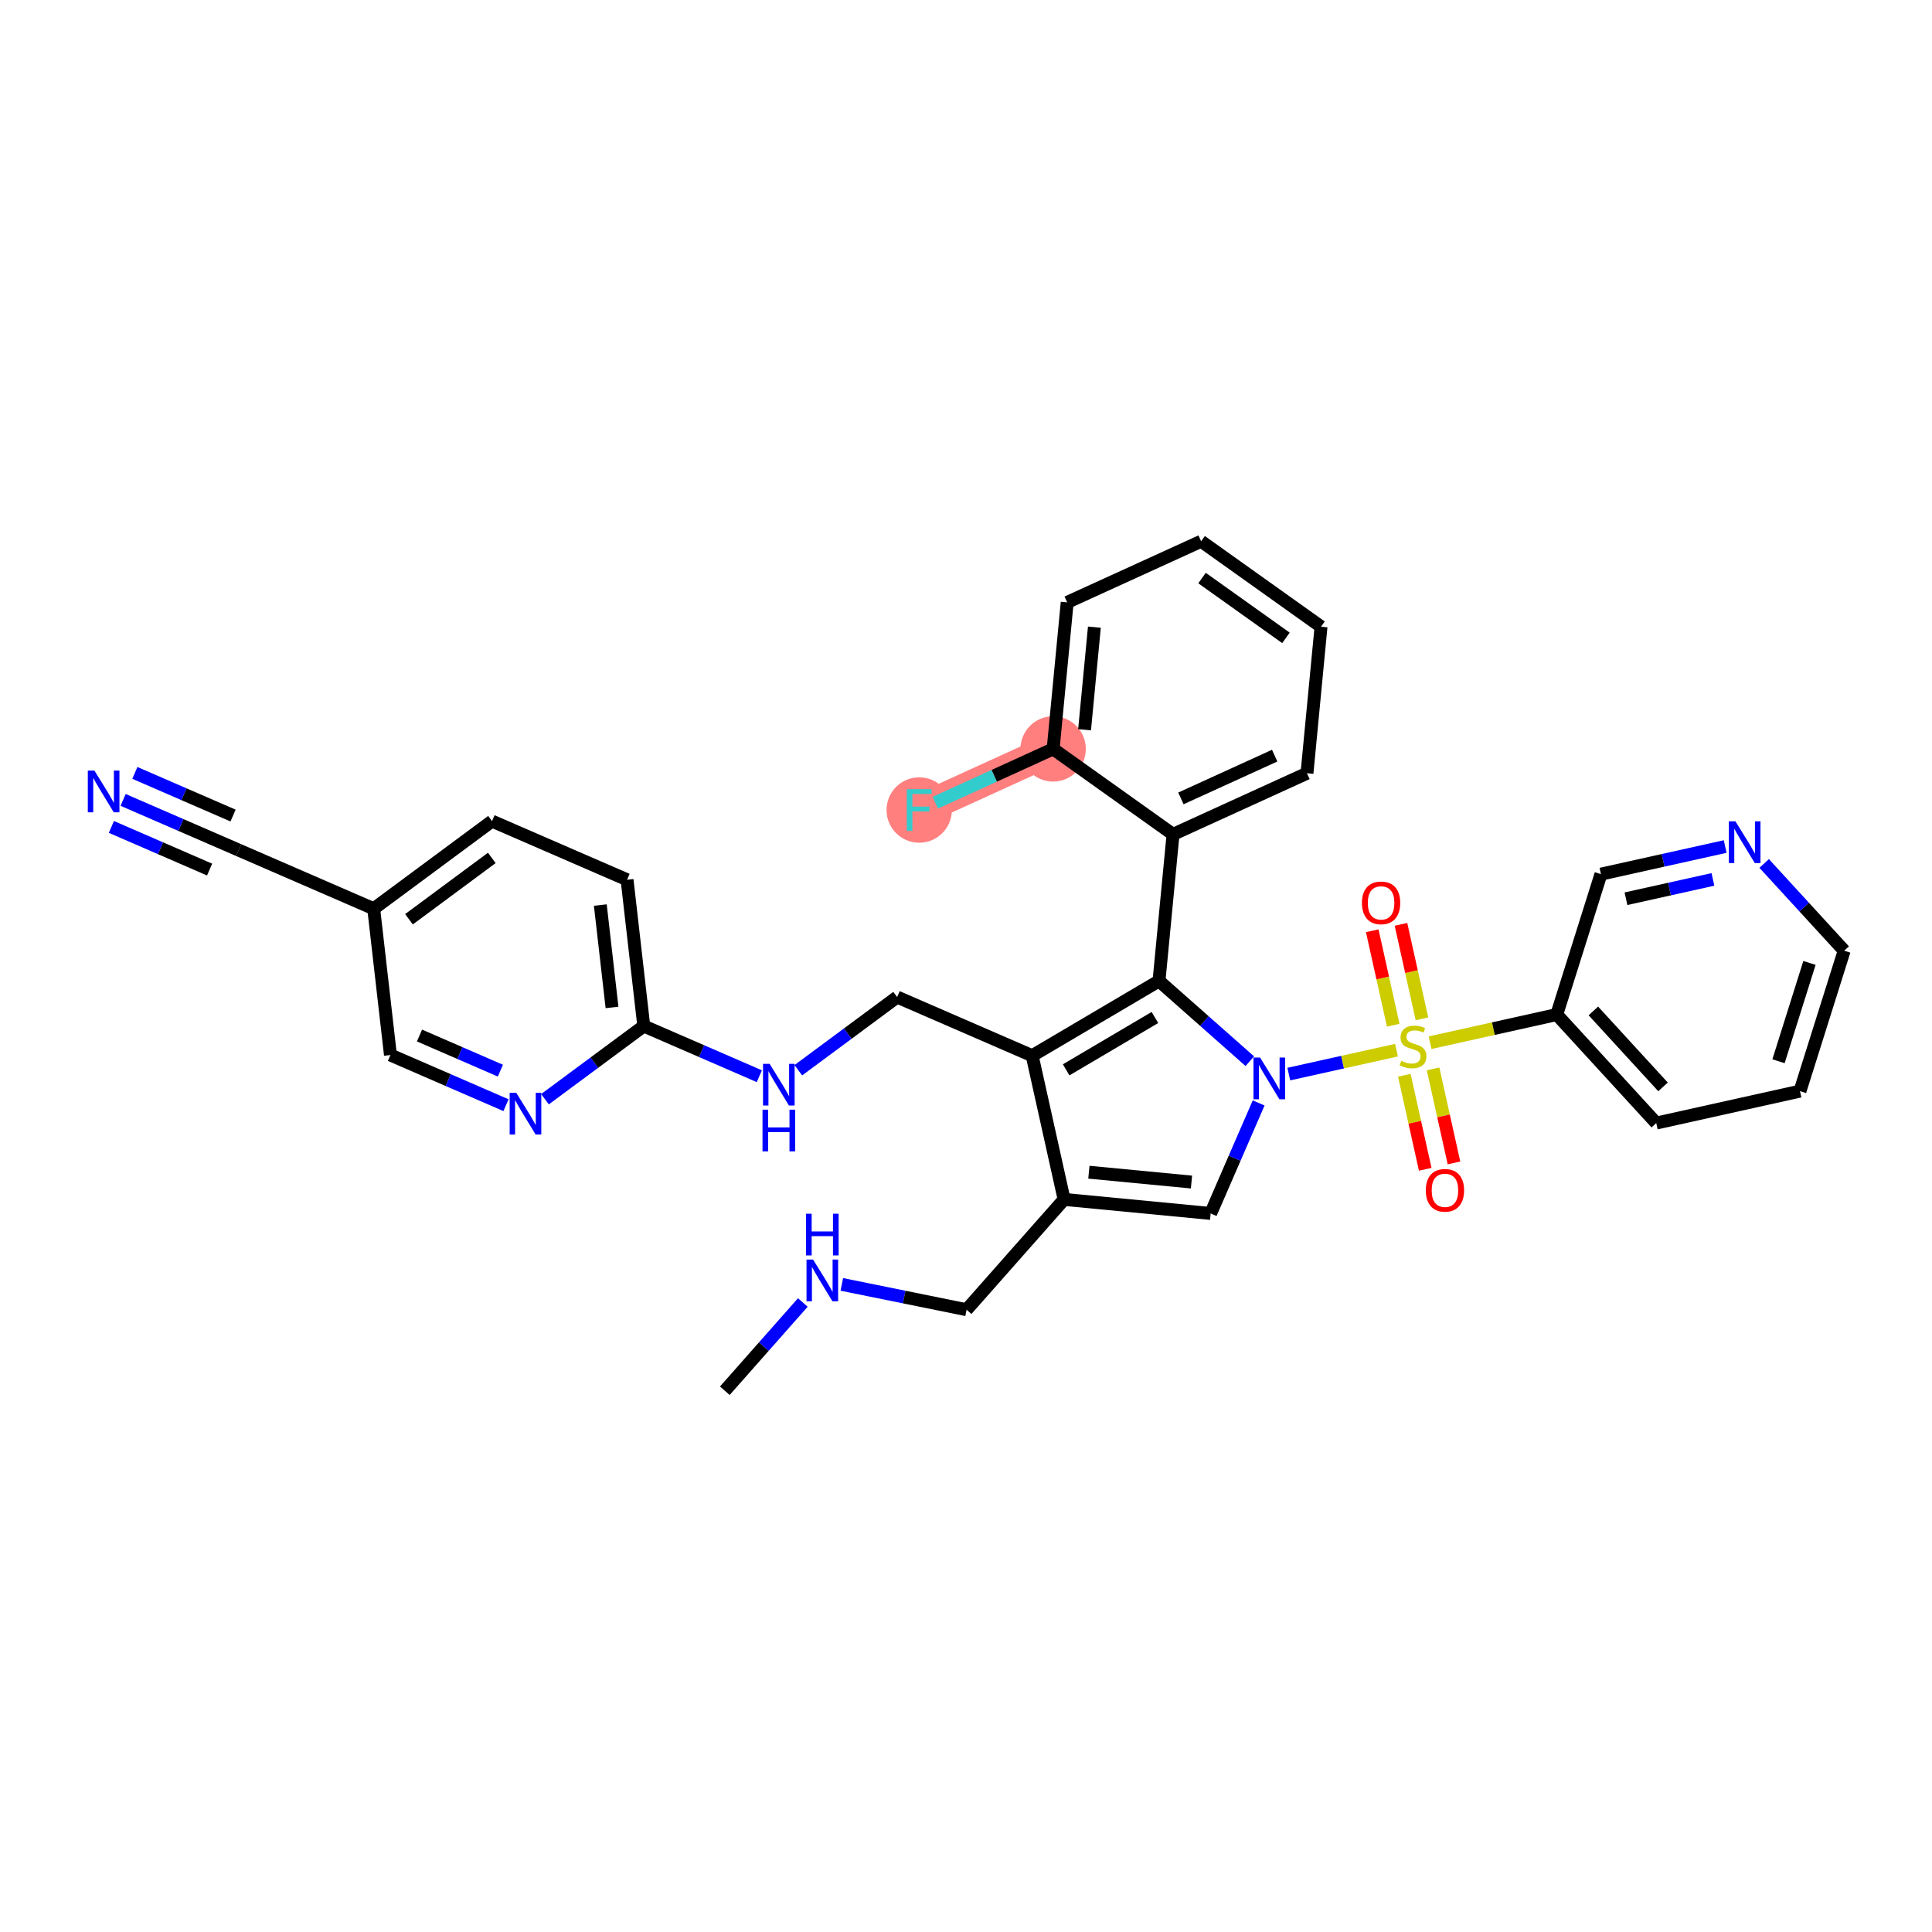<?xml version='1.0' encoding='iso-8859-1'?>
<svg version='1.1' baseProfile='full'
              xmlns='http://www.w3.org/2000/svg'
                      xmlns:rdkit='http://www.rdkit.org/xml'
                      xmlns:xlink='http://www.w3.org/1999/xlink'
                  xml:space='preserve'
width='300px' height='300px' viewBox='0 0 300 300'>
<!-- END OF HEADER -->
<rect style='opacity:1.0;fill:#FFFFFF;stroke:none' width='300' height='300' x='0' y='0'> </rect>
<rect style='opacity:1.0;fill:#FFFFFF;stroke:none' width='300' height='300' x='0' y='0'> </rect>
<path d='M 163.532,116.292 L 142.733,125.782' style='fill:none;fill-rule:evenodd;stroke:#FF7F7F;stroke-width:4.9px;stroke-linecap:butt;stroke-linejoin:miter;stroke-opacity:1' />
<ellipse cx='163.532' cy='116.292' rx='4.572' ry='4.572'  style='fill:#FF7F7F;fill-rule:evenodd;stroke:#FF7F7F;stroke-width:1.0px;stroke-linecap:butt;stroke-linejoin:miter;stroke-opacity:1' />
<ellipse cx='142.733' cy='125.782' rx='4.572' ry='4.578'  style='fill:#FF7F7F;fill-rule:evenodd;stroke:#FF7F7F;stroke-width:1.0px;stroke-linecap:butt;stroke-linejoin:miter;stroke-opacity:1' />
<path class='bond-0 atom-0 atom-1' d='M 112.549,215.954 L 118.605,209.102' style='fill:none;fill-rule:evenodd;stroke:#000000;stroke-width:2.0px;stroke-linecap:butt;stroke-linejoin:miter;stroke-opacity:1' />
<path class='bond-0 atom-0 atom-1' d='M 118.605,209.102 L 124.662,202.249' style='fill:none;fill-rule:evenodd;stroke:#0000FF;stroke-width:2.0px;stroke-linecap:butt;stroke-linejoin:miter;stroke-opacity:1' />
<path class='bond-1 atom-1 atom-2' d='M 130.716,199.44 L 140.404,201.406' style='fill:none;fill-rule:evenodd;stroke:#0000FF;stroke-width:2.0px;stroke-linecap:butt;stroke-linejoin:miter;stroke-opacity:1' />
<path class='bond-1 atom-1 atom-2' d='M 140.404,201.406 L 150.093,203.373' style='fill:none;fill-rule:evenodd;stroke:#000000;stroke-width:2.0px;stroke-linecap:butt;stroke-linejoin:miter;stroke-opacity:1' />
<path class='bond-2 atom-2 atom-3' d='M 150.093,203.373 L 165.234,186.244' style='fill:none;fill-rule:evenodd;stroke:#000000;stroke-width:2.0px;stroke-linecap:butt;stroke-linejoin:miter;stroke-opacity:1' />
<path class='bond-3 atom-3 atom-4' d='M 165.234,186.244 L 187.99,188.425' style='fill:none;fill-rule:evenodd;stroke:#000000;stroke-width:2.0px;stroke-linecap:butt;stroke-linejoin:miter;stroke-opacity:1' />
<path class='bond-3 atom-3 atom-4' d='M 169.083,182.02 L 185.013,183.547' style='fill:none;fill-rule:evenodd;stroke:#000000;stroke-width:2.0px;stroke-linecap:butt;stroke-linejoin:miter;stroke-opacity:1' />
<path class='bond-33 atom-23 atom-3' d='M 160.276,163.928 L 165.234,186.244' style='fill:none;fill-rule:evenodd;stroke:#000000;stroke-width:2.0px;stroke-linecap:butt;stroke-linejoin:miter;stroke-opacity:1' />
<path class='bond-4 atom-4 atom-5' d='M 187.99,188.425 L 191.716,179.845' style='fill:none;fill-rule:evenodd;stroke:#000000;stroke-width:2.0px;stroke-linecap:butt;stroke-linejoin:miter;stroke-opacity:1' />
<path class='bond-4 atom-4 atom-5' d='M 191.716,179.845 L 195.443,171.265' style='fill:none;fill-rule:evenodd;stroke:#0000FF;stroke-width:2.0px;stroke-linecap:butt;stroke-linejoin:miter;stroke-opacity:1' />
<path class='bond-5 atom-5 atom-6' d='M 200.123,166.784 L 208.483,164.927' style='fill:none;fill-rule:evenodd;stroke:#0000FF;stroke-width:2.0px;stroke-linecap:butt;stroke-linejoin:miter;stroke-opacity:1' />
<path class='bond-5 atom-5 atom-6' d='M 208.483,164.927 L 216.844,163.069' style='fill:none;fill-rule:evenodd;stroke:#CCCC00;stroke-width:2.0px;stroke-linecap:butt;stroke-linejoin:miter;stroke-opacity:1' />
<path class='bond-14 atom-5 atom-15' d='M 194.07,164.781 L 187.019,158.549' style='fill:none;fill-rule:evenodd;stroke:#0000FF;stroke-width:2.0px;stroke-linecap:butt;stroke-linejoin:miter;stroke-opacity:1' />
<path class='bond-14 atom-5 atom-15' d='M 187.019,158.549 L 179.968,152.316' style='fill:none;fill-rule:evenodd;stroke:#000000;stroke-width:2.0px;stroke-linecap:butt;stroke-linejoin:miter;stroke-opacity:1' />
<path class='bond-6 atom-6 atom-7' d='M 220.801,158.203 L 219.171,150.869' style='fill:none;fill-rule:evenodd;stroke:#CCCC00;stroke-width:2.0px;stroke-linecap:butt;stroke-linejoin:miter;stroke-opacity:1' />
<path class='bond-6 atom-6 atom-7' d='M 219.171,150.869 L 217.542,143.534' style='fill:none;fill-rule:evenodd;stroke:#FF0000;stroke-width:2.0px;stroke-linecap:butt;stroke-linejoin:miter;stroke-opacity:1' />
<path class='bond-6 atom-6 atom-7' d='M 216.338,159.195 L 214.708,151.86' style='fill:none;fill-rule:evenodd;stroke:#CCCC00;stroke-width:2.0px;stroke-linecap:butt;stroke-linejoin:miter;stroke-opacity:1' />
<path class='bond-6 atom-6 atom-7' d='M 214.708,151.86 L 213.079,144.526' style='fill:none;fill-rule:evenodd;stroke:#FF0000;stroke-width:2.0px;stroke-linecap:butt;stroke-linejoin:miter;stroke-opacity:1' />
<path class='bond-7 atom-6 atom-8' d='M 218.064,166.968 L 219.686,174.268' style='fill:none;fill-rule:evenodd;stroke:#CCCC00;stroke-width:2.0px;stroke-linecap:butt;stroke-linejoin:miter;stroke-opacity:1' />
<path class='bond-7 atom-6 atom-8' d='M 219.686,174.268 L 221.308,181.568' style='fill:none;fill-rule:evenodd;stroke:#FF0000;stroke-width:2.0px;stroke-linecap:butt;stroke-linejoin:miter;stroke-opacity:1' />
<path class='bond-7 atom-6 atom-8' d='M 222.528,165.976 L 224.149,173.276' style='fill:none;fill-rule:evenodd;stroke:#CCCC00;stroke-width:2.0px;stroke-linecap:butt;stroke-linejoin:miter;stroke-opacity:1' />
<path class='bond-7 atom-6 atom-8' d='M 224.149,173.276 L 225.771,180.576' style='fill:none;fill-rule:evenodd;stroke:#FF0000;stroke-width:2.0px;stroke-linecap:butt;stroke-linejoin:miter;stroke-opacity:1' />
<path class='bond-8 atom-6 atom-9' d='M 222.061,161.91 L 231.895,159.726' style='fill:none;fill-rule:evenodd;stroke:#CCCC00;stroke-width:2.0px;stroke-linecap:butt;stroke-linejoin:miter;stroke-opacity:1' />
<path class='bond-8 atom-6 atom-9' d='M 231.895,159.726 L 241.73,157.541' style='fill:none;fill-rule:evenodd;stroke:#000000;stroke-width:2.0px;stroke-linecap:butt;stroke-linejoin:miter;stroke-opacity:1' />
<path class='bond-9 atom-9 atom-10' d='M 241.73,157.541 L 257.182,174.389' style='fill:none;fill-rule:evenodd;stroke:#000000;stroke-width:2.0px;stroke-linecap:butt;stroke-linejoin:miter;stroke-opacity:1' />
<path class='bond-9 atom-9 atom-10' d='M 247.417,156.977 L 258.234,168.771' style='fill:none;fill-rule:evenodd;stroke:#000000;stroke-width:2.0px;stroke-linecap:butt;stroke-linejoin:miter;stroke-opacity:1' />
<path class='bond-35 atom-14 atom-9' d='M 248.595,135.735 L 241.73,157.541' style='fill:none;fill-rule:evenodd;stroke:#000000;stroke-width:2.0px;stroke-linecap:butt;stroke-linejoin:miter;stroke-opacity:1' />
<path class='bond-10 atom-10 atom-11' d='M 257.182,174.389 L 279.499,169.431' style='fill:none;fill-rule:evenodd;stroke:#000000;stroke-width:2.0px;stroke-linecap:butt;stroke-linejoin:miter;stroke-opacity:1' />
<path class='bond-11 atom-11 atom-12' d='M 279.499,169.431 L 286.364,147.625' style='fill:none;fill-rule:evenodd;stroke:#000000;stroke-width:2.0px;stroke-linecap:butt;stroke-linejoin:miter;stroke-opacity:1' />
<path class='bond-11 atom-11 atom-12' d='M 276.167,164.787 L 280.973,149.523' style='fill:none;fill-rule:evenodd;stroke:#000000;stroke-width:2.0px;stroke-linecap:butt;stroke-linejoin:miter;stroke-opacity:1' />
<path class='bond-12 atom-12 atom-13' d='M 286.364,147.625 L 280.151,140.851' style='fill:none;fill-rule:evenodd;stroke:#000000;stroke-width:2.0px;stroke-linecap:butt;stroke-linejoin:miter;stroke-opacity:1' />
<path class='bond-12 atom-12 atom-13' d='M 280.151,140.851 L 273.938,134.077' style='fill:none;fill-rule:evenodd;stroke:#0000FF;stroke-width:2.0px;stroke-linecap:butt;stroke-linejoin:miter;stroke-opacity:1' />
<path class='bond-13 atom-13 atom-14' d='M 267.885,131.449 L 258.24,133.592' style='fill:none;fill-rule:evenodd;stroke:#0000FF;stroke-width:2.0px;stroke-linecap:butt;stroke-linejoin:miter;stroke-opacity:1' />
<path class='bond-13 atom-13 atom-14' d='M 258.24,133.592 L 248.595,135.735' style='fill:none;fill-rule:evenodd;stroke:#000000;stroke-width:2.0px;stroke-linecap:butt;stroke-linejoin:miter;stroke-opacity:1' />
<path class='bond-13 atom-13 atom-14' d='M 265.983,136.555 L 259.231,138.055' style='fill:none;fill-rule:evenodd;stroke:#0000FF;stroke-width:2.0px;stroke-linecap:butt;stroke-linejoin:miter;stroke-opacity:1' />
<path class='bond-13 atom-13 atom-14' d='M 259.231,138.055 L 252.48,139.555' style='fill:none;fill-rule:evenodd;stroke:#000000;stroke-width:2.0px;stroke-linecap:butt;stroke-linejoin:miter;stroke-opacity:1' />
<path class='bond-15 atom-15 atom-16' d='M 179.968,152.316 L 182.149,129.559' style='fill:none;fill-rule:evenodd;stroke:#000000;stroke-width:2.0px;stroke-linecap:butt;stroke-linejoin:miter;stroke-opacity:1' />
<path class='bond-22 atom-15 atom-23' d='M 179.968,152.316 L 160.276,163.928' style='fill:none;fill-rule:evenodd;stroke:#000000;stroke-width:2.0px;stroke-linecap:butt;stroke-linejoin:miter;stroke-opacity:1' />
<path class='bond-22 atom-15 atom-23' d='M 179.336,157.996 L 165.552,166.124' style='fill:none;fill-rule:evenodd;stroke:#000000;stroke-width:2.0px;stroke-linecap:butt;stroke-linejoin:miter;stroke-opacity:1' />
<path class='bond-16 atom-16 atom-17' d='M 182.149,129.559 L 202.947,120.07' style='fill:none;fill-rule:evenodd;stroke:#000000;stroke-width:2.0px;stroke-linecap:butt;stroke-linejoin:miter;stroke-opacity:1' />
<path class='bond-16 atom-16 atom-17' d='M 183.371,123.976 L 197.93,117.334' style='fill:none;fill-rule:evenodd;stroke:#000000;stroke-width:2.0px;stroke-linecap:butt;stroke-linejoin:miter;stroke-opacity:1' />
<path class='bond-36 atom-21 atom-16' d='M 163.532,116.292 L 182.149,129.559' style='fill:none;fill-rule:evenodd;stroke:#000000;stroke-width:2.0px;stroke-linecap:butt;stroke-linejoin:miter;stroke-opacity:1' />
<path class='bond-17 atom-17 atom-18' d='M 202.947,120.07 L 205.128,97.313' style='fill:none;fill-rule:evenodd;stroke:#000000;stroke-width:2.0px;stroke-linecap:butt;stroke-linejoin:miter;stroke-opacity:1' />
<path class='bond-18 atom-18 atom-19' d='M 205.128,97.313 L 186.511,84.046' style='fill:none;fill-rule:evenodd;stroke:#000000;stroke-width:2.0px;stroke-linecap:butt;stroke-linejoin:miter;stroke-opacity:1' />
<path class='bond-18 atom-18 atom-19' d='M 199.682,99.047 L 186.65,89.76' style='fill:none;fill-rule:evenodd;stroke:#000000;stroke-width:2.0px;stroke-linecap:butt;stroke-linejoin:miter;stroke-opacity:1' />
<path class='bond-19 atom-19 atom-20' d='M 186.511,84.046 L 165.713,93.536' style='fill:none;fill-rule:evenodd;stroke:#000000;stroke-width:2.0px;stroke-linecap:butt;stroke-linejoin:miter;stroke-opacity:1' />
<path class='bond-20 atom-20 atom-21' d='M 165.713,93.536 L 163.532,116.292' style='fill:none;fill-rule:evenodd;stroke:#000000;stroke-width:2.0px;stroke-linecap:butt;stroke-linejoin:miter;stroke-opacity:1' />
<path class='bond-20 atom-20 atom-21' d='M 169.937,97.385 L 168.41,113.315' style='fill:none;fill-rule:evenodd;stroke:#000000;stroke-width:2.0px;stroke-linecap:butt;stroke-linejoin:miter;stroke-opacity:1' />
<path class='bond-21 atom-21 atom-22' d='M 163.532,116.292 L 154.381,120.468' style='fill:none;fill-rule:evenodd;stroke:#000000;stroke-width:2.0px;stroke-linecap:butt;stroke-linejoin:miter;stroke-opacity:1' />
<path class='bond-21 atom-21 atom-22' d='M 154.381,120.468 L 145.23,124.643' style='fill:none;fill-rule:evenodd;stroke:#33CCCC;stroke-width:2.0px;stroke-linecap:butt;stroke-linejoin:miter;stroke-opacity:1' />
<path class='bond-23 atom-23 atom-24' d='M 160.276,163.928 L 139.307,154.821' style='fill:none;fill-rule:evenodd;stroke:#000000;stroke-width:2.0px;stroke-linecap:butt;stroke-linejoin:miter;stroke-opacity:1' />
<path class='bond-24 atom-24 atom-25' d='M 139.307,154.821 L 131.635,160.504' style='fill:none;fill-rule:evenodd;stroke:#000000;stroke-width:2.0px;stroke-linecap:butt;stroke-linejoin:miter;stroke-opacity:1' />
<path class='bond-24 atom-24 atom-25' d='M 131.635,160.504 L 123.963,166.186' style='fill:none;fill-rule:evenodd;stroke:#0000FF;stroke-width:2.0px;stroke-linecap:butt;stroke-linejoin:miter;stroke-opacity:1' />
<path class='bond-25 atom-25 atom-26' d='M 117.909,167.113 L 108.938,163.217' style='fill:none;fill-rule:evenodd;stroke:#0000FF;stroke-width:2.0px;stroke-linecap:butt;stroke-linejoin:miter;stroke-opacity:1' />
<path class='bond-25 atom-25 atom-26' d='M 108.938,163.217 L 99.967,159.321' style='fill:none;fill-rule:evenodd;stroke:#000000;stroke-width:2.0px;stroke-linecap:butt;stroke-linejoin:miter;stroke-opacity:1' />
<path class='bond-26 atom-26 atom-27' d='M 99.967,159.321 L 97.369,136.608' style='fill:none;fill-rule:evenodd;stroke:#000000;stroke-width:2.0px;stroke-linecap:butt;stroke-linejoin:miter;stroke-opacity:1' />
<path class='bond-26 atom-26 atom-27' d='M 95.035,156.434 L 93.216,140.535' style='fill:none;fill-rule:evenodd;stroke:#000000;stroke-width:2.0px;stroke-linecap:butt;stroke-linejoin:miter;stroke-opacity:1' />
<path class='bond-34 atom-33 atom-26' d='M 84.623,170.686 L 92.295,165.003' style='fill:none;fill-rule:evenodd;stroke:#0000FF;stroke-width:2.0px;stroke-linecap:butt;stroke-linejoin:miter;stroke-opacity:1' />
<path class='bond-34 atom-33 atom-26' d='M 92.295,165.003 L 99.967,159.321' style='fill:none;fill-rule:evenodd;stroke:#000000;stroke-width:2.0px;stroke-linecap:butt;stroke-linejoin:miter;stroke-opacity:1' />
<path class='bond-27 atom-27 atom-28' d='M 97.369,136.608 L 76.4,127.502' style='fill:none;fill-rule:evenodd;stroke:#000000;stroke-width:2.0px;stroke-linecap:butt;stroke-linejoin:miter;stroke-opacity:1' />
<path class='bond-28 atom-28 atom-29' d='M 76.4,127.502 L 58.029,141.108' style='fill:none;fill-rule:evenodd;stroke:#000000;stroke-width:2.0px;stroke-linecap:butt;stroke-linejoin:miter;stroke-opacity:1' />
<path class='bond-28 atom-28 atom-29' d='M 76.366,133.217 L 63.506,142.742' style='fill:none;fill-rule:evenodd;stroke:#000000;stroke-width:2.0px;stroke-linecap:butt;stroke-linejoin:miter;stroke-opacity:1' />
<path class='bond-29 atom-29 atom-30' d='M 58.029,141.108 L 37.06,132.002' style='fill:none;fill-rule:evenodd;stroke:#000000;stroke-width:2.0px;stroke-linecap:butt;stroke-linejoin:miter;stroke-opacity:1' />
<path class='bond-31 atom-29 atom-32' d='M 58.029,141.108 L 60.627,163.821' style='fill:none;fill-rule:evenodd;stroke:#000000;stroke-width:2.0px;stroke-linecap:butt;stroke-linejoin:miter;stroke-opacity:1' />
<path class='bond-30 atom-30 atom-31' d='M 37.06,132.002 L 28.089,128.106' style='fill:none;fill-rule:evenodd;stroke:#000000;stroke-width:2.0px;stroke-linecap:butt;stroke-linejoin:miter;stroke-opacity:1' />
<path class='bond-30 atom-30 atom-31' d='M 28.089,128.106 L 19.118,124.21' style='fill:none;fill-rule:evenodd;stroke:#0000FF;stroke-width:2.0px;stroke-linecap:butt;stroke-linejoin:miter;stroke-opacity:1' />
<path class='bond-30 atom-30 atom-31' d='M 36.19,126.639 L 28.565,123.328' style='fill:none;fill-rule:evenodd;stroke:#000000;stroke-width:2.0px;stroke-linecap:butt;stroke-linejoin:miter;stroke-opacity:1' />
<path class='bond-30 atom-30 atom-31' d='M 28.565,123.328 L 20.94,120.016' style='fill:none;fill-rule:evenodd;stroke:#0000FF;stroke-width:2.0px;stroke-linecap:butt;stroke-linejoin:miter;stroke-opacity:1' />
<path class='bond-30 atom-30 atom-31' d='M 32.548,135.027 L 24.922,131.715' style='fill:none;fill-rule:evenodd;stroke:#000000;stroke-width:2.0px;stroke-linecap:butt;stroke-linejoin:miter;stroke-opacity:1' />
<path class='bond-30 atom-30 atom-31' d='M 24.922,131.715 L 17.297,128.404' style='fill:none;fill-rule:evenodd;stroke:#0000FF;stroke-width:2.0px;stroke-linecap:butt;stroke-linejoin:miter;stroke-opacity:1' />
<path class='bond-32 atom-32 atom-33' d='M 60.627,163.821 L 69.598,167.717' style='fill:none;fill-rule:evenodd;stroke:#000000;stroke-width:2.0px;stroke-linecap:butt;stroke-linejoin:miter;stroke-opacity:1' />
<path class='bond-32 atom-32 atom-33' d='M 69.598,167.717 L 78.57,171.613' style='fill:none;fill-rule:evenodd;stroke:#0000FF;stroke-width:2.0px;stroke-linecap:butt;stroke-linejoin:miter;stroke-opacity:1' />
<path class='bond-32 atom-32 atom-33' d='M 65.14,160.796 L 71.42,163.523' style='fill:none;fill-rule:evenodd;stroke:#000000;stroke-width:2.0px;stroke-linecap:butt;stroke-linejoin:miter;stroke-opacity:1' />
<path class='bond-32 atom-32 atom-33' d='M 71.42,163.523 L 77.699,166.25' style='fill:none;fill-rule:evenodd;stroke:#0000FF;stroke-width:2.0px;stroke-linecap:butt;stroke-linejoin:miter;stroke-opacity:1' />
<path  class='atom-1' d='M 126.258 195.588
L 128.38 199.017
Q 128.59 199.356, 128.928 199.968
Q 129.267 200.581, 129.285 200.617
L 129.285 195.588
L 130.144 195.588
L 130.144 202.062
L 129.257 202.062
L 126.98 198.313
Q 126.715 197.874, 126.432 197.371
Q 126.157 196.868, 126.075 196.713
L 126.075 202.062
L 125.234 202.062
L 125.234 195.588
L 126.258 195.588
' fill='#0000FF'/>
<path  class='atom-1' d='M 125.156 188.466
L 126.034 188.466
L 126.034 191.219
L 129.344 191.219
L 129.344 188.466
L 130.222 188.466
L 130.222 194.941
L 129.344 194.941
L 129.344 191.95
L 126.034 191.95
L 126.034 194.941
L 125.156 194.941
L 125.156 188.466
' fill='#0000FF'/>
<path  class='atom-5' d='M 195.665 164.219
L 197.787 167.649
Q 197.997 167.987, 198.336 168.6
Q 198.674 169.212, 198.692 169.249
L 198.692 164.219
L 199.552 164.219
L 199.552 170.694
L 198.665 170.694
L 196.388 166.944
Q 196.123 166.506, 195.839 166.003
Q 195.565 165.5, 195.483 165.344
L 195.483 170.694
L 194.641 170.694
L 194.641 164.219
L 195.665 164.219
' fill='#0000FF'/>
<path  class='atom-6' d='M 217.584 164.721
Q 217.658 164.748, 217.959 164.876
Q 218.261 165.004, 218.59 165.086
Q 218.929 165.16, 219.258 165.16
Q 219.871 165.16, 220.227 164.867
Q 220.584 164.565, 220.584 164.044
Q 220.584 163.687, 220.401 163.468
Q 220.227 163.248, 219.953 163.13
Q 219.678 163.011, 219.221 162.874
Q 218.645 162.7, 218.298 162.535
Q 217.959 162.371, 217.712 162.023
Q 217.475 161.676, 217.475 161.09
Q 217.475 160.277, 218.023 159.774
Q 218.581 159.271, 219.678 159.271
Q 220.428 159.271, 221.279 159.627
L 221.068 160.331
Q 220.291 160.011, 219.706 160.011
Q 219.075 160.011, 218.727 160.277
Q 218.38 160.533, 218.389 160.981
Q 218.389 161.328, 218.563 161.538
Q 218.746 161.749, 219.002 161.868
Q 219.267 161.987, 219.706 162.124
Q 220.291 162.307, 220.639 162.489
Q 220.986 162.672, 221.233 163.047
Q 221.489 163.413, 221.489 164.044
Q 221.489 164.94, 220.886 165.425
Q 220.291 165.9, 219.294 165.9
Q 218.718 165.9, 218.279 165.772
Q 217.85 165.653, 217.338 165.443
L 217.584 164.721
' fill='#CCCC00'/>
<path  class='atom-7' d='M 211.483 140.2
Q 211.483 138.646, 212.252 137.777
Q 213.02 136.908, 214.455 136.908
Q 215.891 136.908, 216.659 137.777
Q 217.427 138.646, 217.427 140.2
Q 217.427 141.773, 216.65 142.669
Q 215.873 143.556, 214.455 143.556
Q 213.029 143.556, 212.252 142.669
Q 211.483 141.782, 211.483 140.2
M 214.455 142.825
Q 215.443 142.825, 215.973 142.166
Q 216.513 141.499, 216.513 140.2
Q 216.513 138.929, 215.973 138.289
Q 215.443 137.64, 214.455 137.64
Q 213.468 137.64, 212.928 138.28
Q 212.398 138.92, 212.398 140.2
Q 212.398 141.508, 212.928 142.166
Q 213.468 142.825, 214.455 142.825
' fill='#FF0000'/>
<path  class='atom-8' d='M 221.399 184.834
Q 221.399 183.279, 222.167 182.41
Q 222.936 181.542, 224.371 181.542
Q 225.807 181.542, 226.575 182.41
Q 227.343 183.279, 227.343 184.834
Q 227.343 186.406, 226.566 187.303
Q 225.789 188.19, 224.371 188.19
Q 222.945 188.19, 222.167 187.303
Q 221.399 186.416, 221.399 184.834
M 224.371 187.458
Q 225.359 187.458, 225.889 186.8
Q 226.429 186.132, 226.429 184.834
Q 226.429 183.563, 225.889 182.922
Q 225.359 182.273, 224.371 182.273
Q 223.384 182.273, 222.844 182.913
Q 222.314 183.553, 222.314 184.834
Q 222.314 186.141, 222.844 186.8
Q 223.384 187.458, 224.371 187.458
' fill='#FF0000'/>
<path  class='atom-13' d='M 269.48 127.54
L 271.602 130.969
Q 271.812 131.307, 272.151 131.92
Q 272.489 132.533, 272.507 132.569
L 272.507 127.54
L 273.367 127.54
L 273.367 134.014
L 272.48 134.014
L 270.203 130.265
Q 269.938 129.826, 269.654 129.323
Q 269.38 128.82, 269.298 128.664
L 269.298 134.014
L 268.456 134.014
L 268.456 127.54
L 269.48 127.54
' fill='#0000FF'/>
<path  class='atom-22' d='M 140.808 122.545
L 144.658 122.545
L 144.658 123.286
L 141.677 123.286
L 141.677 125.252
L 144.329 125.252
L 144.329 126.001
L 141.677 126.001
L 141.677 129.019
L 140.808 129.019
L 140.808 122.545
' fill='#33CCCC'/>
<path  class='atom-25' d='M 119.505 165.19
L 121.626 168.62
Q 121.837 168.958, 122.175 169.571
Q 122.513 170.183, 122.532 170.22
L 122.532 165.19
L 123.391 165.19
L 123.391 171.665
L 122.504 171.665
L 120.227 167.915
Q 119.962 167.477, 119.679 166.974
Q 119.404 166.471, 119.322 166.315
L 119.322 171.665
L 118.481 171.665
L 118.481 165.19
L 119.505 165.19
' fill='#0000FF'/>
<path  class='atom-25' d='M 118.403 172.312
L 119.281 172.312
L 119.281 175.065
L 122.591 175.065
L 122.591 172.312
L 123.469 172.312
L 123.469 178.786
L 122.591 178.786
L 122.591 175.796
L 119.281 175.796
L 119.281 178.786
L 118.403 178.786
L 118.403 172.312
' fill='#0000FF'/>
<path  class='atom-31' d='M 14.661 119.658
L 16.782 123.088
Q 16.992 123.426, 17.331 124.039
Q 17.669 124.651, 17.687 124.688
L 17.687 119.658
L 18.547 119.658
L 18.547 126.133
L 17.66 126.133
L 15.383 122.383
Q 15.118 121.945, 14.834 121.442
Q 14.56 120.939, 14.478 120.783
L 14.478 126.133
L 13.636 126.133
L 13.636 119.658
L 14.661 119.658
' fill='#0000FF'/>
<path  class='atom-33' d='M 80.165 169.69
L 82.287 173.12
Q 82.497 173.458, 82.835 174.071
Q 83.174 174.683, 83.192 174.72
L 83.192 169.69
L 84.052 169.69
L 84.052 176.165
L 83.165 176.165
L 80.888 172.415
Q 80.622 171.977, 80.339 171.474
Q 80.065 170.971, 79.982 170.815
L 79.982 176.165
L 79.141 176.165
L 79.141 169.69
L 80.165 169.69
' fill='#0000FF'/>
</svg>
